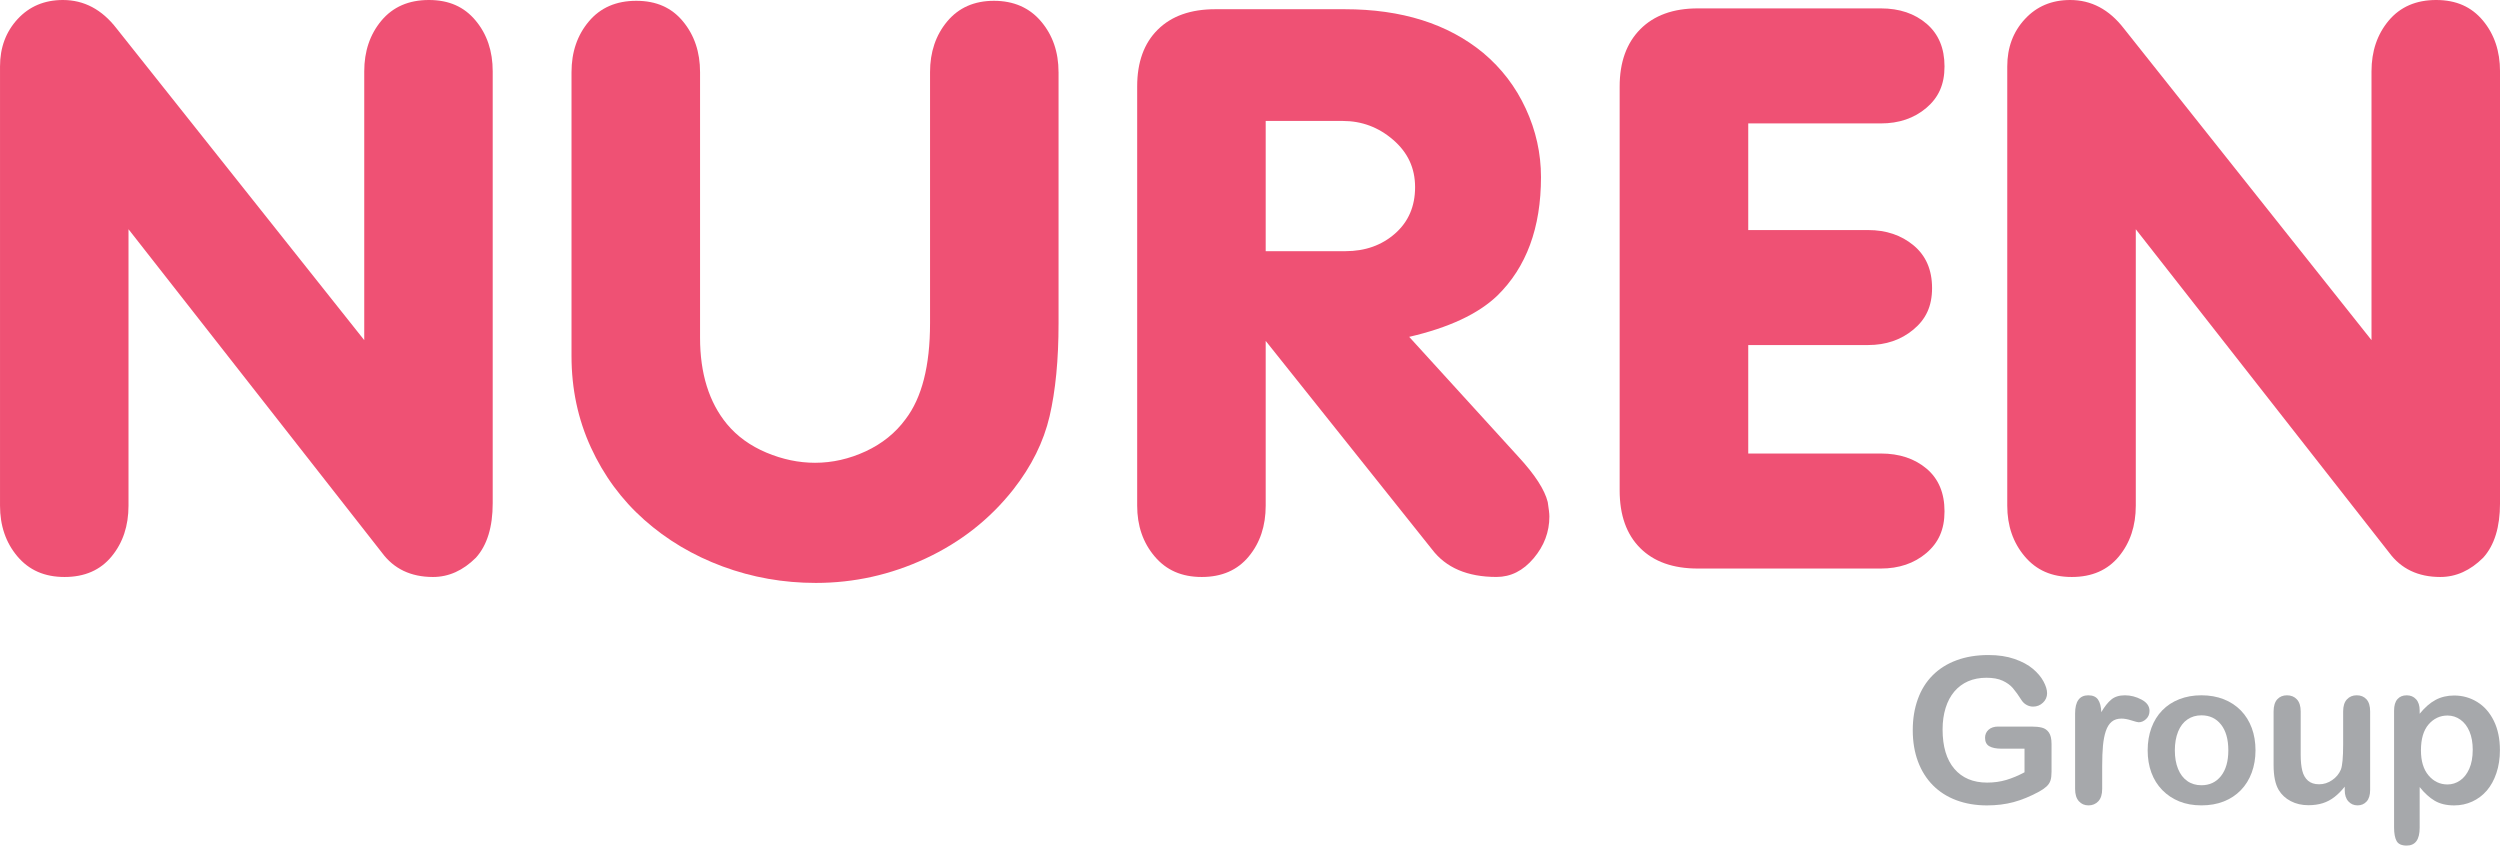 <svg width="1295" height="438" viewBox="0 0 1295 438" fill="none" xmlns="http://www.w3.org/2000/svg">
<g clip-path="url(#clip0_288_2)">
<path d="M1062.7 385.285V399.724C1062.7 401.641 1062.52 403.179 1062.14 404.322C1061.76 405.474 1061.07 406.505 1060.06 407.431C1059.05 408.357 1057.75 409.251 1056.18 410.105C1051.62 412.569 1047.23 414.365 1043.02 415.5C1038.81 416.627 1034.21 417.199 1029.25 417.199C1023.46 417.199 1018.18 416.305 1013.42 414.526C1008.65 412.746 1004.6 410.161 1001.24 406.771C997.884 403.38 995.308 399.273 993.504 394.442C991.709 389.61 990.808 384.214 990.808 378.255C990.808 372.296 991.677 367.037 993.424 362.173C995.171 357.309 997.739 353.186 1001.14 349.788C1004.53 346.398 1008.65 343.805 1013.52 342.009C1018.38 340.213 1023.89 339.311 1030.06 339.311C1035.13 339.311 1039.62 339.987 1043.53 341.34C1047.43 342.693 1050.6 344.4 1053.04 346.454C1055.47 348.508 1057.3 350.682 1058.53 352.977C1059.77 355.272 1060.39 357.309 1060.39 359.089C1060.39 361.006 1059.68 362.64 1058.25 363.993C1056.83 365.346 1055.13 366.023 1053.14 366.023C1052.05 366.023 1050.99 365.765 1049.98 365.25C1048.96 364.734 1048.12 364.017 1047.43 363.091C1045.55 360.144 1043.95 357.921 1042.65 356.415C1041.35 354.91 1039.59 353.637 1037.39 352.615C1035.18 351.584 1032.35 351.076 1028.93 351.076C1025.51 351.076 1022.25 351.688 1019.47 352.904C1016.7 354.12 1014.33 355.884 1012.36 358.195C1010.39 360.506 1008.88 363.341 1007.83 366.699C1006.79 370.057 1006.26 373.77 1006.26 377.844C1006.26 386.678 1008.29 393.483 1012.35 398.243C1016.41 403.002 1022.07 405.385 1029.34 405.385C1032.86 405.385 1036.18 404.926 1039.28 404C1042.38 403.074 1045.52 401.754 1048.7 400.046V387.822H1036.89C1034.05 387.822 1031.9 387.395 1030.44 386.534C1028.98 385.68 1028.26 384.222 1028.26 382.169C1028.26 380.494 1028.86 379.101 1030.08 378.005C1031.3 376.91 1032.95 376.363 1035.04 376.363H1052.36C1054.48 376.363 1056.28 376.548 1057.75 376.926C1059.23 377.305 1060.42 378.142 1061.33 379.439C1062.24 380.743 1062.69 382.692 1062.69 385.293L1062.7 385.285Z" fill="#A6A8AB"/>
<path d="M1088.93 396.946V408.663C1088.93 411.506 1088.26 413.64 1086.93 415.057C1085.59 416.474 1083.89 417.191 1081.84 417.191C1079.79 417.191 1078.15 416.474 1076.86 415.033C1075.55 413.591 1074.9 411.474 1074.9 408.663V369.622C1074.9 363.317 1077.18 360.168 1081.73 360.168C1084.06 360.168 1085.74 360.901 1086.77 362.375C1087.8 363.848 1088.37 366.023 1088.47 368.898C1090.15 366.023 1091.87 363.848 1093.64 362.375C1095.4 360.901 1097.76 360.168 1100.71 360.168C1103.65 360.168 1106.51 360.901 1109.29 362.375C1112.07 363.848 1113.45 365.797 1113.45 368.229C1113.45 369.945 1112.86 371.354 1111.68 372.465C1110.5 373.576 1109.23 374.132 1107.85 374.132C1107.33 374.132 1106.09 373.818 1104.12 373.182C1102.15 372.546 1100.41 372.232 1098.91 372.232C1096.85 372.232 1095.17 372.771 1093.87 373.85C1092.56 374.929 1091.56 376.532 1090.83 378.65C1090.11 380.776 1089.62 383.304 1089.34 386.228C1089.07 389.159 1088.93 392.726 1088.93 396.938V396.946Z" fill="#A6A8AB"/>
<path d="M1168.35 388.676C1168.35 392.855 1167.69 396.704 1166.39 400.232C1165.09 403.759 1163.2 406.795 1160.74 409.323C1158.28 411.86 1155.33 413.801 1151.9 415.154C1148.47 416.507 1144.62 417.183 1140.34 417.183C1136.06 417.183 1132.27 416.499 1128.88 415.13C1125.49 413.761 1122.55 411.796 1120.06 409.251C1117.57 406.698 1115.69 403.686 1114.41 400.207C1113.13 396.729 1112.49 392.887 1112.49 388.676C1112.49 384.464 1113.14 380.542 1114.44 377.015C1115.75 373.488 1117.61 370.476 1120.05 367.972C1122.48 365.475 1125.42 363.542 1128.88 362.19C1132.35 360.837 1136.16 360.16 1140.35 360.16C1144.53 360.16 1148.45 360.845 1151.91 362.214C1155.37 363.583 1158.33 365.531 1160.8 368.068C1163.26 370.605 1165.13 373.617 1166.42 377.112C1167.71 380.607 1168.35 384.456 1168.35 388.668V388.676ZM1154.27 388.676C1154.27 382.958 1153.01 378.505 1150.49 375.316C1147.97 372.127 1144.59 370.54 1140.34 370.54C1137.59 370.54 1135.18 371.249 1133.09 372.674C1131 374.1 1129.39 376.194 1128.26 378.964C1127.14 381.742 1126.57 384.971 1126.57 388.676C1126.57 392.38 1127.12 395.545 1128.23 398.283C1129.34 401.021 1130.94 403.123 1133.01 404.572C1135.08 406.03 1137.53 406.755 1140.34 406.755C1144.59 406.755 1147.97 405.152 1150.49 401.955C1153.01 398.75 1154.27 394.329 1154.27 388.676Z" fill="#A6A8AB"/>
<path d="M1214.57 409.283V407.487C1212.89 409.613 1211.12 411.393 1209.28 412.826C1207.43 414.268 1205.41 415.339 1203.22 416.04C1201.03 416.74 1198.53 417.095 1195.72 417.095C1192.33 417.095 1189.28 416.394 1186.6 414.985C1183.91 413.583 1181.82 411.643 1180.35 409.178C1178.6 406.199 1177.72 401.915 1177.72 396.334V368.543C1177.72 365.733 1178.36 363.639 1179.62 362.246C1180.89 360.861 1182.57 360.168 1184.66 360.168C1186.76 360.168 1188.5 360.869 1189.8 362.278C1191.1 363.679 1191.76 365.773 1191.76 368.543V390.995C1191.76 394.248 1192.03 396.978 1192.58 399.193C1193.12 401.399 1194.11 403.131 1195.53 404.379C1196.96 405.627 1198.88 406.255 1201.31 406.255C1203.74 406.255 1205.9 405.555 1207.99 404.145C1210.09 402.744 1211.61 400.908 1212.57 398.645C1213.35 396.656 1213.75 392.308 1213.75 385.591V368.535C1213.75 365.757 1214.4 363.671 1215.71 362.27C1217.01 360.869 1218.7 360.16 1220.79 360.16C1222.89 360.16 1224.56 360.853 1225.83 362.238C1227.1 363.623 1227.73 365.725 1227.73 368.535V409.17C1227.73 411.844 1227.12 413.841 1225.9 415.178C1224.69 416.515 1223.12 417.183 1221.2 417.183C1219.29 417.183 1217.7 416.491 1216.45 415.105C1215.2 413.72 1214.57 411.78 1214.57 409.275V409.283Z" fill="#A6A8AB"/>
<path d="M1253.39 368.028V369.727C1256.03 366.474 1258.77 364.082 1261.61 362.56C1264.45 361.038 1267.67 360.273 1271.27 360.273C1275.58 360.273 1279.56 361.384 1283.19 363.615C1286.82 365.846 1289.69 369.091 1291.8 373.375C1293.9 377.659 1294.96 382.725 1294.96 388.579C1294.96 392.895 1294.35 396.857 1293.13 400.473C1291.92 404.089 1290.24 407.117 1288.13 409.565C1286 412.013 1283.49 413.897 1280.6 415.218C1277.7 416.539 1274.59 417.199 1271.27 417.199C1267.26 417.199 1263.89 416.394 1261.17 414.783C1258.45 413.173 1255.85 410.813 1253.39 407.697V428.763C1253.39 434.924 1251.14 438.008 1246.66 438.008C1244.02 438.008 1242.27 437.211 1241.42 435.616C1240.56 434.022 1240.13 431.703 1240.13 428.659V368.141C1240.13 365.467 1240.71 363.478 1241.88 362.157C1243.04 360.837 1244.63 360.176 1246.66 360.176C1248.69 360.176 1250.27 360.853 1251.51 362.206C1252.76 363.558 1253.39 365.499 1253.39 368.036V368.028ZM1280.88 388.426C1280.88 384.73 1280.32 381.549 1279.18 378.891C1278.05 376.234 1276.48 374.196 1274.48 372.779C1272.48 371.362 1270.25 370.645 1267.82 370.645C1263.95 370.645 1260.69 372.167 1258.03 375.219C1255.38 378.271 1254.05 382.757 1254.05 388.676C1254.05 394.256 1255.37 398.597 1258.01 401.697C1260.65 404.798 1263.92 406.344 1267.82 406.344C1270.15 406.344 1272.31 405.667 1274.29 404.314C1276.28 402.962 1277.88 400.932 1279.08 398.226C1280.28 395.521 1280.87 392.251 1280.87 388.418L1280.88 388.426Z" fill="#A6A8AB"/>
<path d="M66.567 118.741V261.914C66.567 272.399 63.645 281.177 57.792 288.255C51.964 295.334 43.841 298.877 33.44 298.877C23.039 298.877 15.046 295.334 9.008 288.199C3.002 281.072 0.008 272.319 0.008 261.914V34.418C0.008 24.642 3.051 16.46 9.129 9.873C15.207 3.302 23.023 0 32.587 0C43.543 0 52.817 4.92 60.4 14.761L188.68 176.19V36.955C188.68 26.543 191.642 17.781 197.599 10.662C203.557 3.567 211.727 0 222.161 0C232.594 0 240.434 3.535 246.343 10.622C252.276 17.7 255.223 26.486 255.223 36.963V260.642C255.223 273.027 252.325 282.449 246.52 288.892C239.839 295.543 232.433 298.877 224.278 298.877C212.806 298.877 203.983 294.649 197.801 286.234L66.567 118.741Z" fill="#EF5174"/>
<path d="M548.329 37.382V167.485C548.329 186.329 546.776 202.346 543.693 215.61C540.601 228.857 534.346 241.508 524.839 253.62C512.756 268.928 497.654 280.798 479.525 289.27C461.396 297.726 442.437 301.953 422.61 301.953C405.769 301.953 389.668 299.111 374.285 293.409C358.917 287.7 345.401 279.647 333.688 269.242C321.966 258.83 312.773 246.332 306.075 231.748C299.394 217.172 296.045 201.404 296.045 184.501V37.382C296.045 26.977 299.032 18.208 305.021 11.105C311.002 3.978 319.197 0.419 329.59 0.419C339.983 0.419 347.936 3.978 353.797 11.105C359.682 18.216 362.628 26.977 362.628 37.382V174.934C362.628 193.48 367.273 208.386 376.531 219.636C381.828 226.014 388.662 230.942 397.01 234.462C405.358 237.965 413.755 239.72 422.175 239.72C431.175 239.72 439.926 237.723 448.467 233.769C456.96 229.807 463.891 224.242 469.116 217.091C477.536 206.043 481.763 189.51 481.763 167.493V37.382C481.763 26.977 484.717 18.208 490.65 11.105C496.607 3.978 504.681 0.419 514.865 0.419C525.048 0.419 533.26 3.978 539.273 11.105C545.311 18.216 548.321 26.977 548.321 37.382H548.329Z" fill="#EF5174"/>
<path d="M655.631 176.625V261.914C655.631 272.399 652.717 281.177 646.856 288.255C641.028 295.334 632.889 298.877 622.496 298.877C612.103 298.877 604.093 295.334 598.088 288.199C592.05 281.072 589.056 272.319 589.056 261.914V44.807C589.056 32.212 592.606 22.387 599.722 15.349C606.839 8.295 616.764 4.775 629.516 4.775H696.509C726.078 4.775 750.011 12.321 768.285 27.388C777.76 35.336 785.134 44.96 790.358 56.29C795.599 67.621 798.232 79.442 798.232 91.747C798.232 117.96 790.688 138.414 775.61 153.143C765.701 162.637 750.47 169.74 729.958 174.491L786.543 236.612C795.116 245.897 800.164 253.716 801.733 260.086C802.289 263.629 802.579 266.11 802.579 267.535C802.579 275.532 799.874 282.755 794.416 289.198C788.966 295.648 782.558 298.861 775.192 298.861C760.106 298.861 748.972 294.078 741.751 284.535L655.655 176.617L655.631 176.625ZM655.631 130.112H696.928C707.16 130.112 715.757 127.051 722.664 120.963C729.563 114.883 733.017 106.879 733.017 96.957C733.017 87.036 729.25 79.032 721.715 72.485C714.164 65.938 705.445 62.652 695.543 62.652H655.631V130.112Z" fill="#EF5174"/>
<path d="M905.589 63.941V119.168H967.68C977.026 119.168 984.875 121.825 991.251 127.124C997.626 132.431 1000.81 139.791 1000.81 149.221C1000.81 158.651 997.594 165.375 991.138 170.723C984.698 176.078 976.881 178.735 967.68 178.735H905.589V234.921H974.265C983.885 234.921 991.782 237.554 997.989 242.788C1004.18 248.031 1007.26 255.391 1007.26 264.878C1007.26 274.364 1004.12 281.145 997.836 286.5C991.524 291.831 983.683 294.504 974.257 294.504H879.434C866.634 294.504 856.684 290.969 849.616 283.891C842.524 276.812 838.981 266.859 838.981 254.038V44.807C838.981 32.212 842.556 22.315 849.664 15.14C856.788 7.956 866.714 4.349 879.442 4.349H974.265C983.885 4.349 991.782 6.998 997.989 12.313C1004.18 17.628 1007.26 24.996 1007.26 34.41C1007.26 43.824 1004.12 50.573 997.836 55.904C991.524 61.251 983.683 63.932 974.257 63.932H905.581L905.589 63.941Z" fill="#EF5174"/>
<path d="M1106.34 118.741V261.914C1106.34 272.399 1103.41 281.177 1097.58 288.255C1091.72 295.334 1083.63 298.877 1073.19 298.877C1062.76 298.877 1054.8 295.334 1048.79 288.199C1042.77 281.072 1039.76 272.319 1039.76 261.914V34.418C1039.76 24.642 1042.8 16.46 1048.91 9.873C1054.98 3.302 1062.79 0 1072.36 0C1083.32 0 1092.58 4.92 1100.17 14.761L1228.44 176.19V36.955C1228.44 26.543 1231.4 17.781 1237.36 10.662C1243.33 3.567 1251.52 0 1261.92 0C1272.32 0 1280.2 3.535 1286.13 10.622C1292.04 17.7 1295.01 26.486 1295.01 36.963V260.642C1295.01 273.027 1292.12 282.449 1286.29 288.892C1279.62 295.543 1272.21 298.877 1264.06 298.877C1252.57 298.877 1243.75 294.649 1237.56 286.234L1106.34 118.749V118.741Z" fill="#EF5174"/>
</g>
<defs>
<clipPath id="clip0_288_2">
<rect width="1295" height="438" fill="white"/>
</clipPath>
</defs>
</svg>

